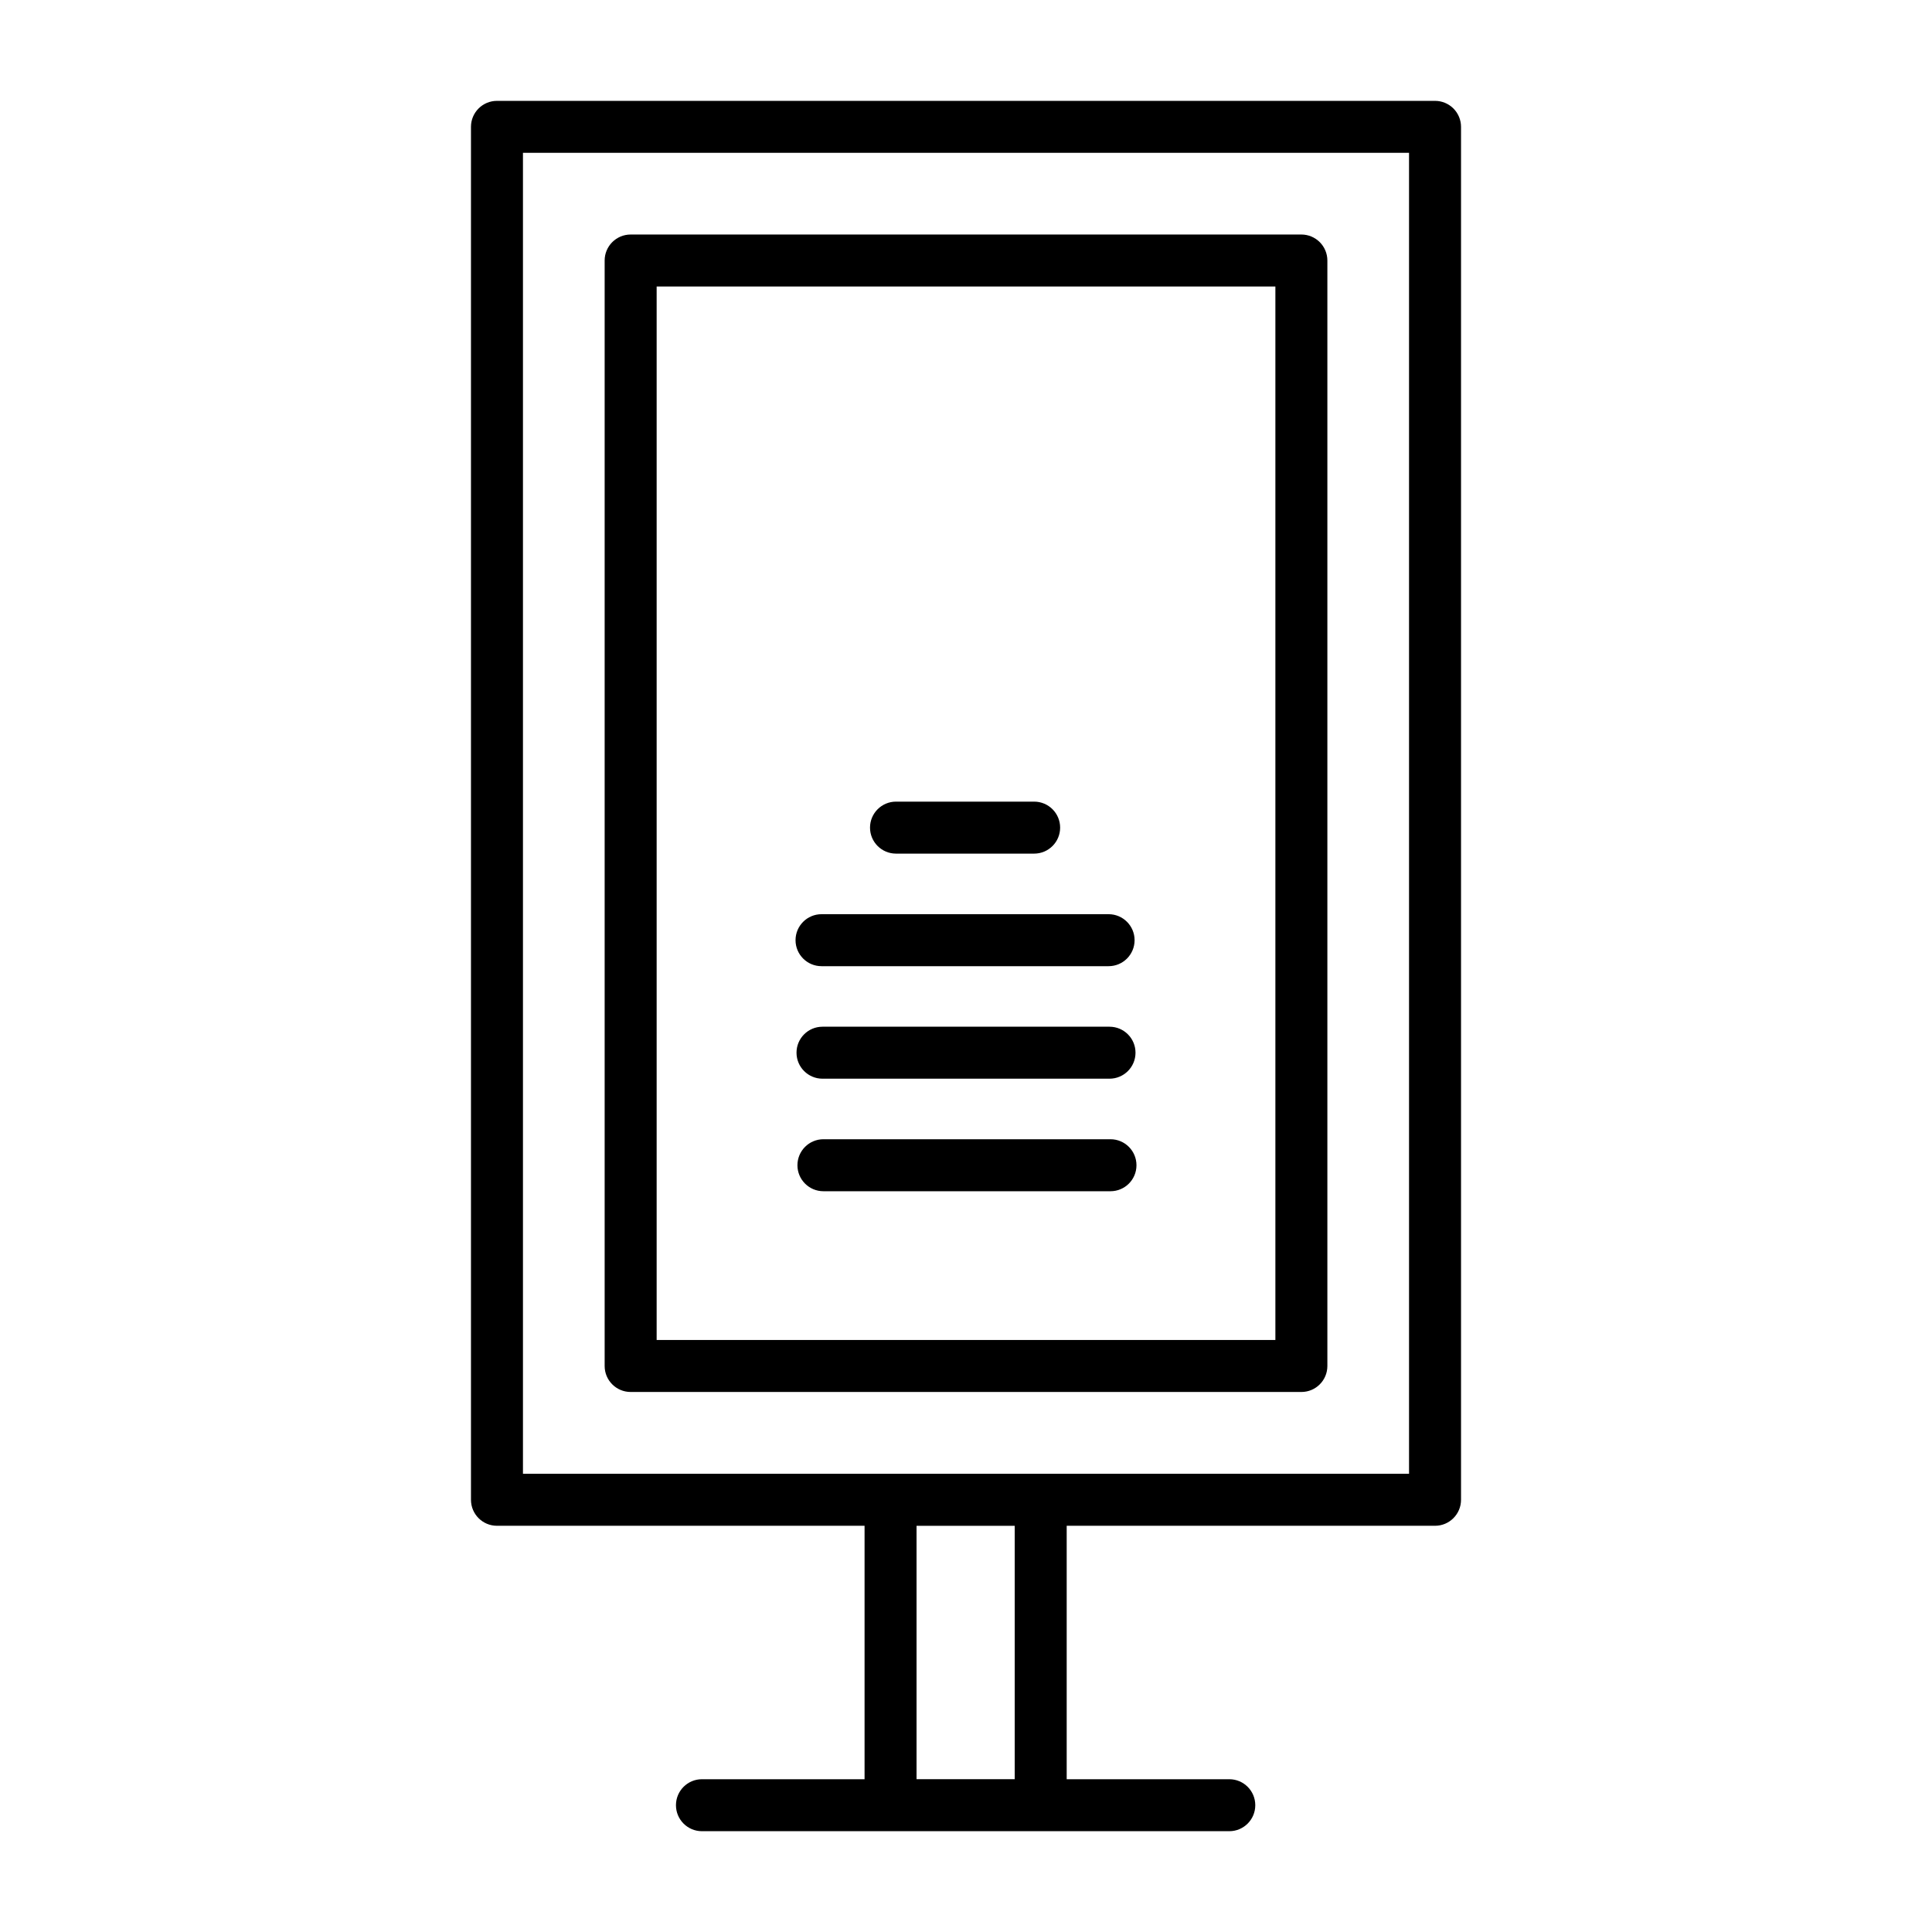 <?xml version="1.0" encoding="UTF-8"?>
<!-- Uploaded to: ICON Repo, www.svgrepo.com, Generator: ICON Repo Mixer Tools -->
<svg fill="#000000" width="800px" height="800px" version="1.1" viewBox="144 144 512 512" xmlns="http://www.w3.org/2000/svg">
 <g>
  <path d="m524.3 170.73h-248.6c-3.805 0-6.887 3.082-6.887 6.887v363.84c0 3.805 3.082 6.891 6.887 6.891h97.418v67.164h-43.094c-3.805 0-6.887 3.082-6.887 6.887 0 3.805 3.082 6.887 6.887 6.887h139.75c3.805 0 6.887-3.082 6.887-6.887 0-3.805-3.082-6.887-6.887-6.887h-43.09v-67.164h97.613c3.805 0 6.891-3.086 6.891-6.891v-363.84c0-1.828-0.727-3.578-2.019-4.871-1.293-1.289-3.043-2.016-4.871-2.016zm-111.39 444.77h-26.016v-67.148h26.016zm104.5-80.926h-234.82v-350.07h234.82z"/>
  <path d="m488.88 206.15h-177.75c-3.805 0-6.891 3.086-6.891 6.891v292.96c0 3.805 3.086 6.887 6.891 6.887h177.75c3.805 0 6.887-3.082 6.887-6.887v-292.96c0-1.828-0.727-3.578-2.016-4.871-1.293-1.293-3.047-2.019-4.871-2.019zm-6.891 292.96h-163.97v-279.18h163.97z"/>
  <path d="m418.06 356.44h-36.605c-3.805 0-6.891 3.086-6.891 6.891 0 3.805 3.086 6.887 6.891 6.887h36.605c3.801 0 6.887-3.082 6.887-6.887 0-3.805-3.086-6.891-6.887-6.891z"/>
  <path d="m437.79 386.27h-76.074c-3.805 0-6.891 3.086-6.891 6.887 0 3.805 3.086 6.891 6.891 6.891h76.074c3.805 0 6.887-3.086 6.887-6.891 0-3.801-3.082-6.887-6.887-6.887z"/>
  <path d="m438.03 416.09h-76.059c-3.805 0-6.887 3.082-6.887 6.887 0 3.805 3.082 6.887 6.887 6.887h76.059c3.805 0 6.891-3.082 6.891-6.887 0-3.805-3.086-6.887-6.891-6.887z"/>
  <path d="m438.29 445.91h-76.074c-3.801 0-6.887 3.086-6.887 6.891 0 3.805 3.086 6.887 6.887 6.887h76.074c3.805 0 6.887-3.082 6.887-6.887 0-3.805-3.082-6.891-6.887-6.891z"/>
 </g>
</svg>